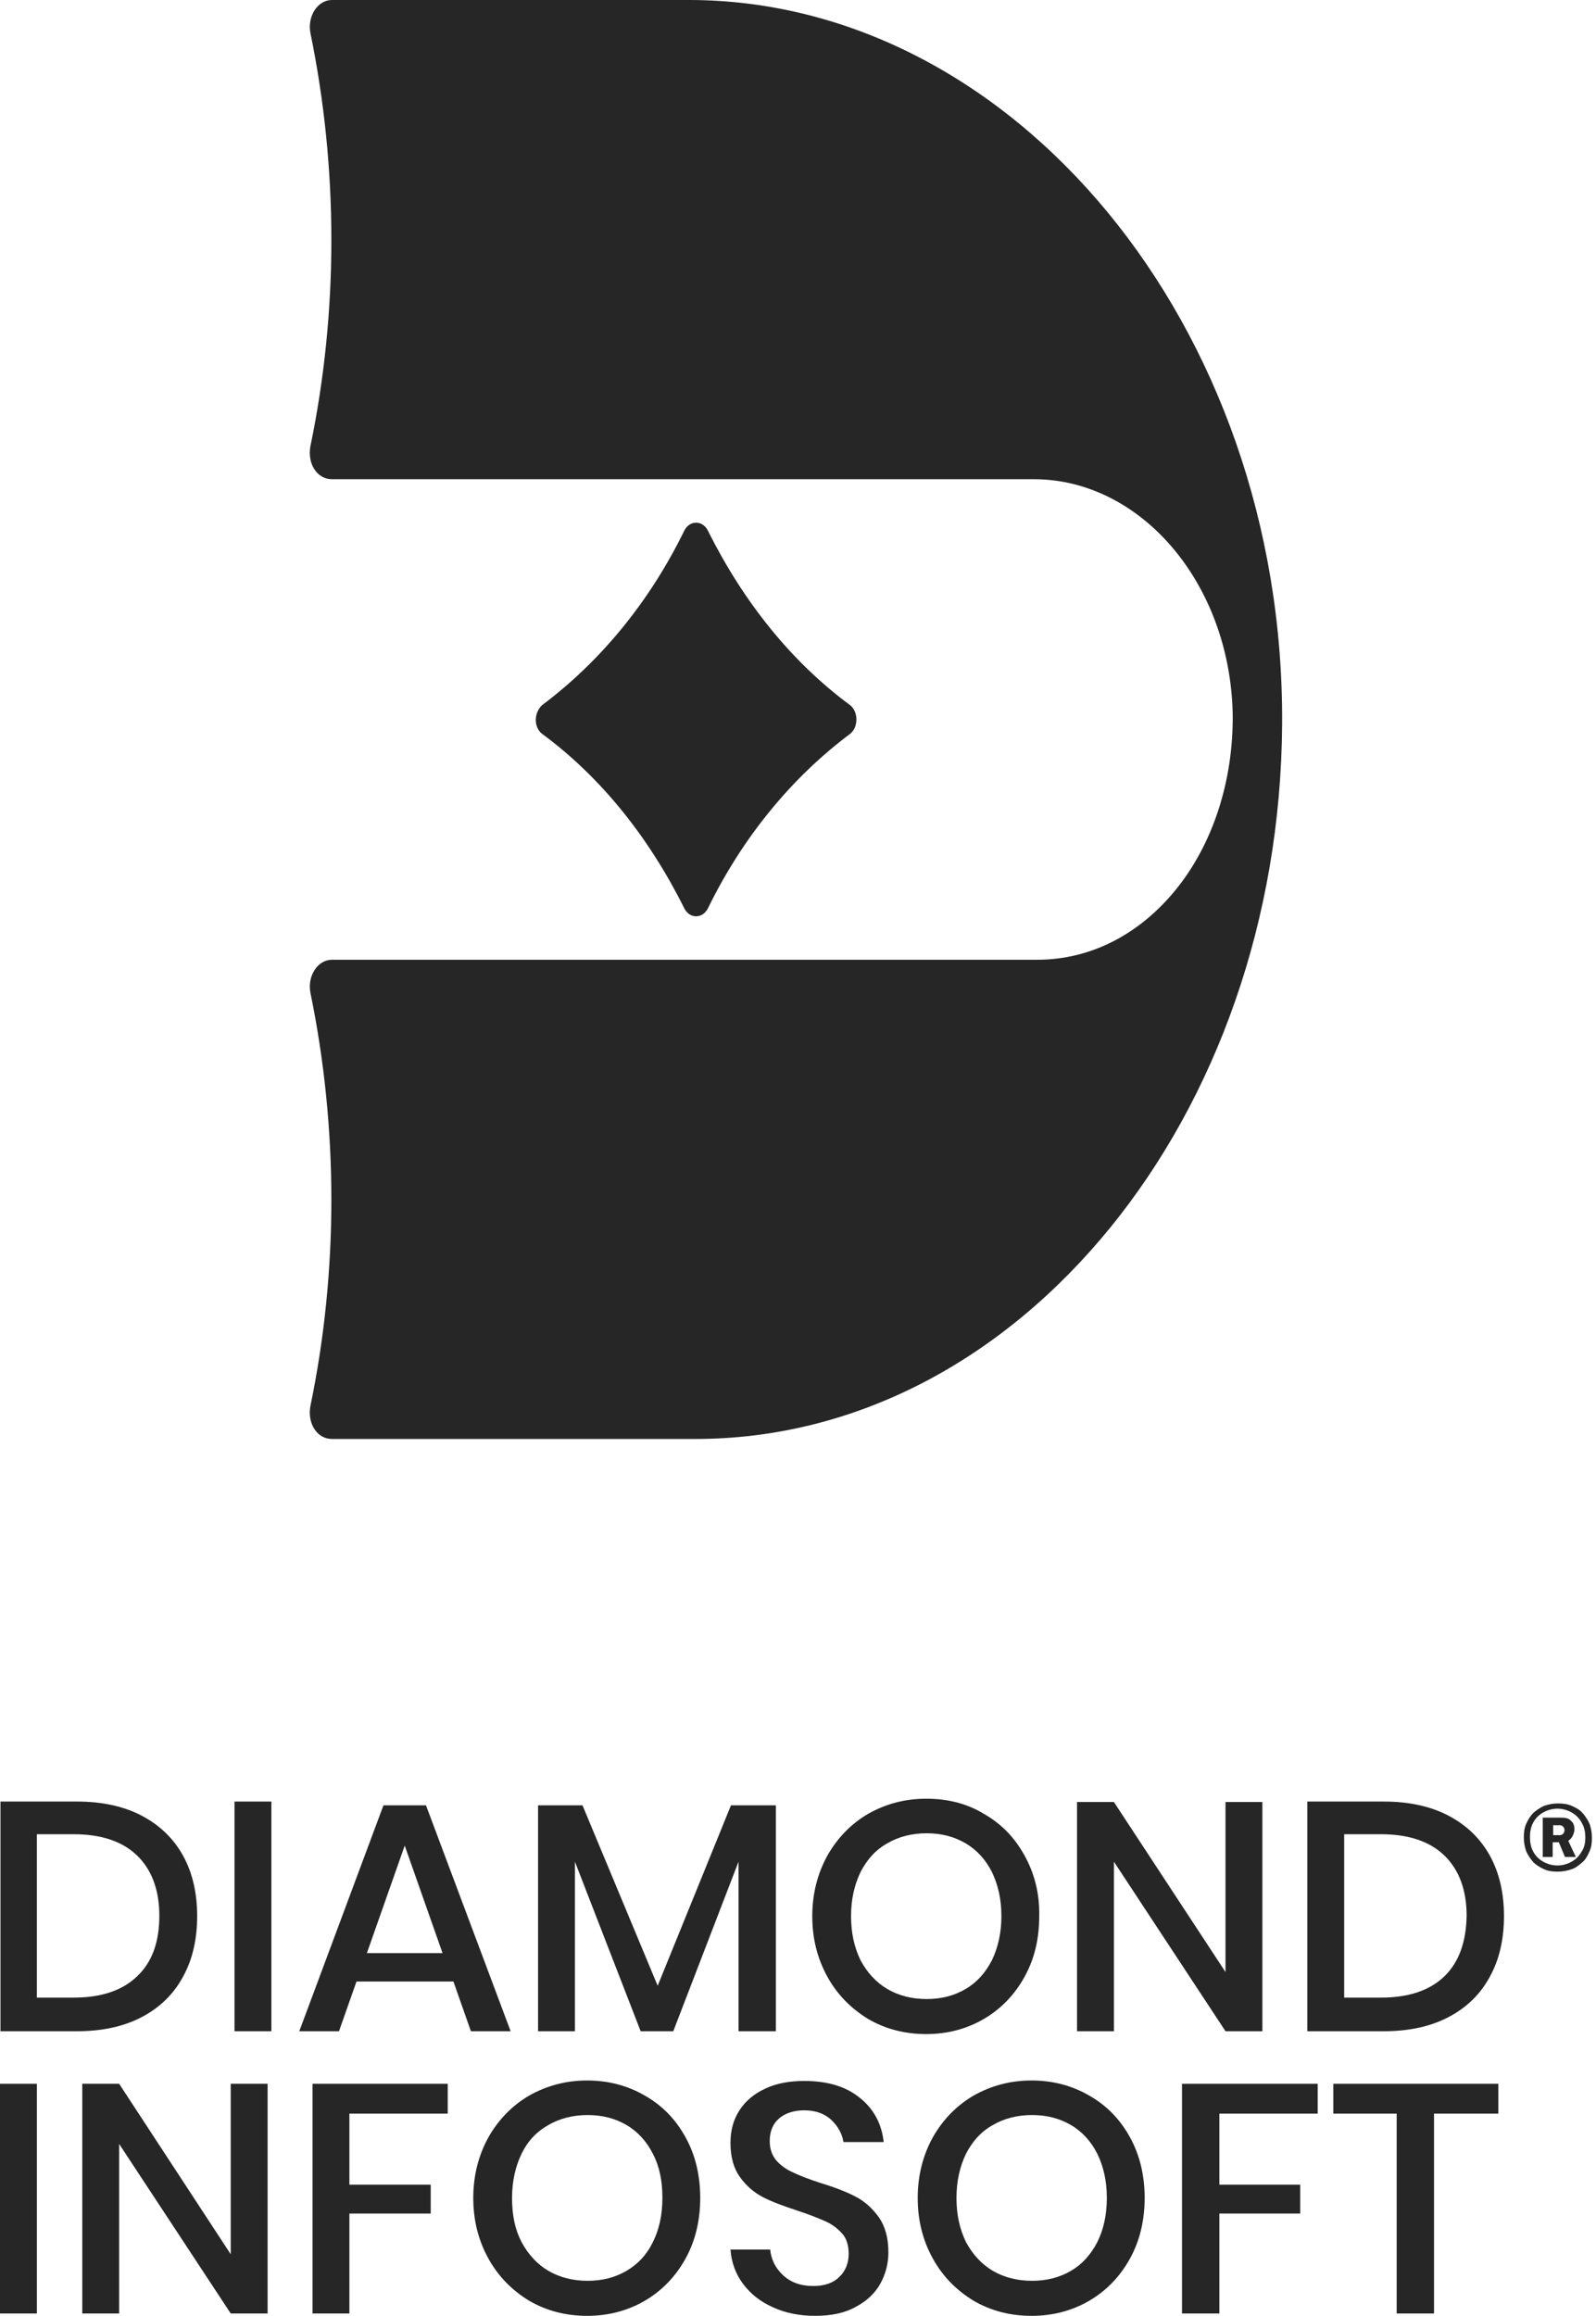 <svg width="142" height="206" viewBox="0 0 142 206" fill="none" xmlns="http://www.w3.org/2000/svg">
<path d="M48.241 65.284C53.471 69.135 57.75 74.504 60.888 80.807C61.363 81.74 62.504 81.74 62.98 80.807C66.118 74.387 70.492 69.135 75.626 65.284C76.387 64.7 76.387 63.3 75.626 62.716C70.397 58.865 66.118 53.496 62.98 47.194C62.504 46.26 61.363 46.26 60.888 47.194C57.75 53.613 53.376 58.865 48.241 62.716C47.481 63.417 47.481 64.7 48.241 65.284Z" fill="black" fill-opacity="0.85"/>
<path d="M61.282 0H29.53C28.287 0 27.331 1.409 27.618 2.936C30.104 15.031 30.104 27.714 27.618 39.692C27.331 41.218 28.192 42.627 29.53 42.627H91.981C101.45 42.627 109.387 51.787 109.675 63.413C109.77 69.519 107.857 75.156 104.606 79.149C101.45 83.024 97.146 85.373 92.268 85.373H29.53C28.287 85.373 27.331 86.782 27.618 88.308C30.104 100.404 30.104 113.087 27.618 125.064C27.331 126.591 28.192 128 29.53 128H61.856C76.297 128 89.304 120.837 98.772 109.211C108.144 97.703 113.978 81.85 114.074 64.352C114.265 29.006 90.164 0 61.282 0Z" fill="black" fill-opacity="0.85"/>
<path d="M99.108 165.603L109.036 180.683H112.317V160.295H109.036V175.418L99.108 160.295H95.827V180.683H99.108V165.603Z" fill="black" fill-opacity="0.85"/>
<path d="M37.902 160.59H34.116L26.628 180.683H30.161L31.718 176.26H40.342L41.898 180.683H45.432L37.902 160.59ZM32.643 173.733L36.009 164.17L39.374 173.733H32.643Z" fill="black" fill-opacity="0.85"/>
<path d="M91.158 165.055C90.275 163.454 89.097 162.233 87.54 161.348C86.026 160.421 84.301 160 82.409 160C80.515 160 78.791 160.463 77.234 161.348C75.72 162.233 74.5 163.496 73.617 165.055C72.733 166.656 72.27 168.467 72.27 170.447C72.27 172.469 72.733 174.238 73.617 175.839C74.5 177.44 75.72 178.661 77.234 179.588C78.749 180.473 80.473 180.936 82.409 180.936C84.301 180.936 86.026 180.473 87.54 179.588C89.055 178.703 90.275 177.44 91.158 175.839C92.042 174.238 92.462 172.469 92.462 170.447C92.504 168.425 92.042 166.656 91.158 165.055ZM88.256 174.364C87.667 175.502 86.91 176.344 85.9 176.934C84.89 177.524 83.755 177.819 82.451 177.819C81.146 177.819 79.969 177.524 78.959 176.934C77.949 176.344 77.15 175.46 76.561 174.364C76.014 173.227 75.72 171.963 75.72 170.447C75.72 168.973 76.014 167.667 76.561 166.529C77.15 165.392 77.907 164.549 78.959 163.96C79.969 163.37 81.146 163.075 82.451 163.075C83.755 163.075 84.89 163.37 85.9 163.96C86.91 164.549 87.709 165.434 88.256 166.529C88.802 167.667 89.097 168.93 89.097 170.447C89.097 171.921 88.802 173.227 88.256 174.364Z" fill="black" fill-opacity="0.85"/>
<path d="M132.551 165.055C131.71 163.538 130.49 162.359 128.891 161.516C127.293 160.674 125.358 160.253 123.128 160.253H116.313V180.683H123.128C125.358 180.683 127.293 180.262 128.891 179.419C130.49 178.577 131.71 177.397 132.551 175.839C133.392 174.322 133.813 172.511 133.813 170.447C133.813 168.383 133.392 166.571 132.551 165.055ZM128.513 175.796C127.209 177.06 125.316 177.692 122.876 177.692H119.595V163.159H122.876C125.316 163.159 127.209 163.791 128.513 165.055C129.817 166.318 130.49 168.13 130.49 170.405C130.448 172.721 129.817 174.533 128.513 175.796Z" fill="black" fill-opacity="0.85"/>
<path d="M24.146 160.253H20.865V180.683H24.146V160.253Z" fill="black" fill-opacity="0.85"/>
<path d="M16.28 165.055C15.439 163.538 14.219 162.359 12.62 161.516C11.022 160.674 9.087 160.253 6.857 160.253H0.042V180.683H6.857C9.087 180.683 11.022 180.262 12.62 179.419C14.219 178.577 15.439 177.397 16.28 175.839C17.122 174.322 17.542 172.511 17.542 170.447C17.542 168.383 17.122 166.571 16.28 165.055ZM12.2 175.796C10.896 177.06 9.003 177.692 6.563 177.692H3.281V163.159H6.563C9.003 163.159 10.896 163.791 12.2 165.055C13.504 166.318 14.177 168.13 14.177 170.405C14.177 172.721 13.546 174.533 12.2 175.796Z" fill="black" fill-opacity="0.85"/>
<path d="M51.153 165.603L57.001 180.683H59.903L65.708 165.603V180.683H69.032V160.59H65.035L58.515 176.639L51.827 160.59H47.872V180.683H51.153V165.603Z" fill="black" fill-opacity="0.85"/>
<path d="M27.806 205.79H31.087V196.901H38.322V194.332H31.087V188.013H39.837V185.359H27.806V205.79Z" fill="black" fill-opacity="0.85"/>
<path d="M105.166 205.79H108.489V196.901H115.683V194.332H108.489V188.013H117.239V185.359H105.166V205.79Z" fill="black" fill-opacity="0.85"/>
<path d="M118.628 188.013H124.265V205.79H127.588V188.013H133.309V185.359H118.628V188.013Z" fill="black" fill-opacity="0.85"/>
<path d="M100.538 190.119C99.655 188.518 98.477 187.297 96.92 186.412C95.406 185.528 93.681 185.064 91.788 185.064C89.895 185.064 88.171 185.528 86.614 186.412C85.1 187.297 83.88 188.561 82.996 190.119C82.113 191.72 81.65 193.531 81.65 195.511C81.65 197.533 82.113 199.302 82.996 200.903C83.88 202.504 85.1 203.725 86.614 204.652C88.129 205.537 89.853 206 91.788 206C93.681 206 95.406 205.537 96.92 204.652C98.435 203.767 99.655 202.504 100.538 200.903C101.422 199.302 101.842 197.491 101.842 195.511C101.842 193.531 101.422 191.72 100.538 190.119ZM97.636 199.429C97.047 200.566 96.29 201.408 95.28 201.998C94.27 202.588 93.135 202.883 91.83 202.883C90.526 202.883 89.349 202.588 88.339 201.998C87.329 201.408 86.53 200.524 85.941 199.429C85.394 198.291 85.1 197.028 85.1 195.511C85.1 194.037 85.394 192.731 85.941 191.593C86.53 190.456 87.287 189.614 88.339 189.024C89.349 188.434 90.526 188.139 91.83 188.139C93.135 188.139 94.27 188.434 95.28 189.024C96.29 189.614 97.089 190.498 97.636 191.593C98.183 192.731 98.477 193.995 98.477 195.511C98.477 197.028 98.183 198.333 97.636 199.429Z" fill="black" fill-opacity="0.85"/>
<path d="M60.996 190.119C60.113 188.518 58.935 187.297 57.378 186.412C55.864 185.528 54.139 185.064 52.246 185.064C50.353 185.064 48.629 185.528 47.072 186.412C45.558 187.297 44.338 188.561 43.455 190.119C42.571 191.72 42.108 193.531 42.108 195.511C42.108 197.533 42.571 199.302 43.455 200.903C44.338 202.504 45.558 203.725 47.072 204.652C48.587 205.537 50.311 206 52.246 206C54.139 206 55.864 205.537 57.378 204.652C58.893 203.767 60.113 202.504 60.996 200.903C61.88 199.302 62.3 197.491 62.3 195.511C62.3 193.531 61.88 191.72 60.996 190.119ZM58.094 199.429C57.547 200.566 56.748 201.408 55.738 201.998C54.728 202.588 53.593 202.883 52.288 202.883C50.984 202.883 49.806 202.588 48.797 201.998C47.787 201.408 46.988 200.524 46.399 199.429C45.81 198.291 45.558 197.028 45.558 195.511C45.558 194.037 45.852 192.731 46.399 191.593C46.946 190.456 47.745 189.614 48.797 189.024C49.806 188.434 50.984 188.139 52.288 188.139C53.593 188.139 54.728 188.434 55.738 189.024C56.748 189.614 57.547 190.498 58.094 191.593C58.683 192.731 58.935 193.995 58.935 195.511C58.935 197.028 58.641 198.333 58.094 199.429Z" fill="black" fill-opacity="0.85"/>
<path d="M20.529 200.524L10.601 185.359H7.32V205.79H10.601V190.709L20.529 205.79H23.81V185.359H20.529V200.524Z" fill="black" fill-opacity="0.85"/>
<path d="M76.098 195.384C75.298 194.963 74.205 194.542 72.943 194.163C71.933 193.826 71.134 193.531 70.545 193.236C69.956 192.983 69.451 192.604 69.073 192.183C68.694 191.72 68.484 191.172 68.484 190.456C68.484 189.571 68.778 188.897 69.325 188.434C69.872 187.971 70.629 187.718 71.555 187.718C72.564 187.718 73.363 188.013 73.952 188.56C74.541 189.108 74.92 189.782 75.046 190.54H78.622C78.453 188.939 77.738 187.591 76.518 186.623C75.298 185.612 73.658 185.106 71.555 185.106C70.25 185.106 69.073 185.317 68.105 185.78C67.095 186.243 66.338 186.875 65.791 187.718C65.244 188.56 64.992 189.529 64.992 190.624C64.992 191.888 65.287 192.899 65.834 193.657C66.38 194.415 67.053 195.005 67.853 195.426C68.652 195.848 69.704 196.227 70.966 196.648C72.017 196.985 72.816 197.322 73.406 197.575C73.994 197.828 74.499 198.207 74.92 198.67C75.34 199.133 75.509 199.765 75.509 200.481C75.509 201.324 75.214 202.04 74.667 202.546C74.121 203.093 73.321 203.346 72.354 203.346C71.218 203.346 70.335 203.009 69.661 202.377C68.988 201.745 68.61 200.987 68.526 200.102H64.992C65.076 201.24 65.455 202.293 66.128 203.177C66.801 204.062 67.642 204.736 68.778 205.241C69.872 205.747 71.134 206 72.522 206C73.952 206 75.172 205.747 76.14 205.199C77.107 204.694 77.864 203.978 78.327 203.135C78.79 202.293 79.042 201.366 79.042 200.355C79.042 199.049 78.748 198.038 78.201 197.238C77.612 196.438 76.939 195.806 76.098 195.384Z" fill="black" fill-opacity="0.85"/>
<path d="M3.281 185.359H0V205.79H3.281V185.359Z" fill="black" fill-opacity="0.85"/>
<path d="M141.427 162.232C141.259 161.853 141.049 161.559 140.796 161.264C140.544 160.969 140.207 160.8 139.829 160.632C139.45 160.463 139.072 160.421 138.609 160.421C138.146 160.421 137.768 160.505 137.389 160.632C137.011 160.8 136.716 161.011 136.421 161.264C136.169 161.516 135.959 161.853 135.79 162.232C135.622 162.612 135.58 162.991 135.58 163.454C135.58 163.917 135.664 164.297 135.79 164.676C135.959 165.055 136.169 165.35 136.421 165.645C136.674 165.897 137.011 166.108 137.389 166.276C137.768 166.445 138.146 166.487 138.609 166.487C139.03 166.487 139.45 166.403 139.829 166.276C140.207 166.15 140.502 165.897 140.796 165.645C141.091 165.392 141.259 165.055 141.427 164.676C141.596 164.297 141.638 163.917 141.638 163.454C141.638 162.991 141.554 162.612 141.427 162.232ZM140.712 164.718C140.502 165.097 140.207 165.392 139.829 165.602C139.45 165.813 139.03 165.939 138.567 165.939C138.104 165.939 137.683 165.813 137.305 165.602C136.926 165.392 136.632 165.097 136.421 164.718C136.211 164.339 136.127 163.917 136.127 163.412C136.127 162.906 136.211 162.485 136.421 162.106C136.632 161.727 136.926 161.432 137.305 161.222C137.683 161.011 138.104 160.885 138.567 160.885C139.03 160.885 139.45 161.011 139.829 161.222C140.207 161.432 140.502 161.727 140.712 162.106C140.965 162.527 141.049 162.949 141.049 163.454C141.049 163.96 140.965 164.339 140.712 164.718Z" fill="black" fill-opacity="0.85"/>
<path d="M139.534 163.749C139.703 163.623 139.829 163.496 139.913 163.328C139.997 163.159 140.081 162.949 140.081 162.738C140.081 162.401 139.997 162.148 139.787 161.98C139.619 161.769 139.324 161.685 138.946 161.685H137.263V165.181H138.146V163.875H138.693L139.24 165.181H140.207L139.534 163.749ZM139.072 163.117C138.988 163.201 138.903 163.243 138.777 163.243H138.188V162.359H138.777C138.903 162.359 138.988 162.401 139.072 162.485C139.156 162.569 139.198 162.654 139.198 162.822C139.198 162.906 139.156 163.033 139.072 163.117Z" fill="black" fill-opacity="0.85"/>
</svg>

